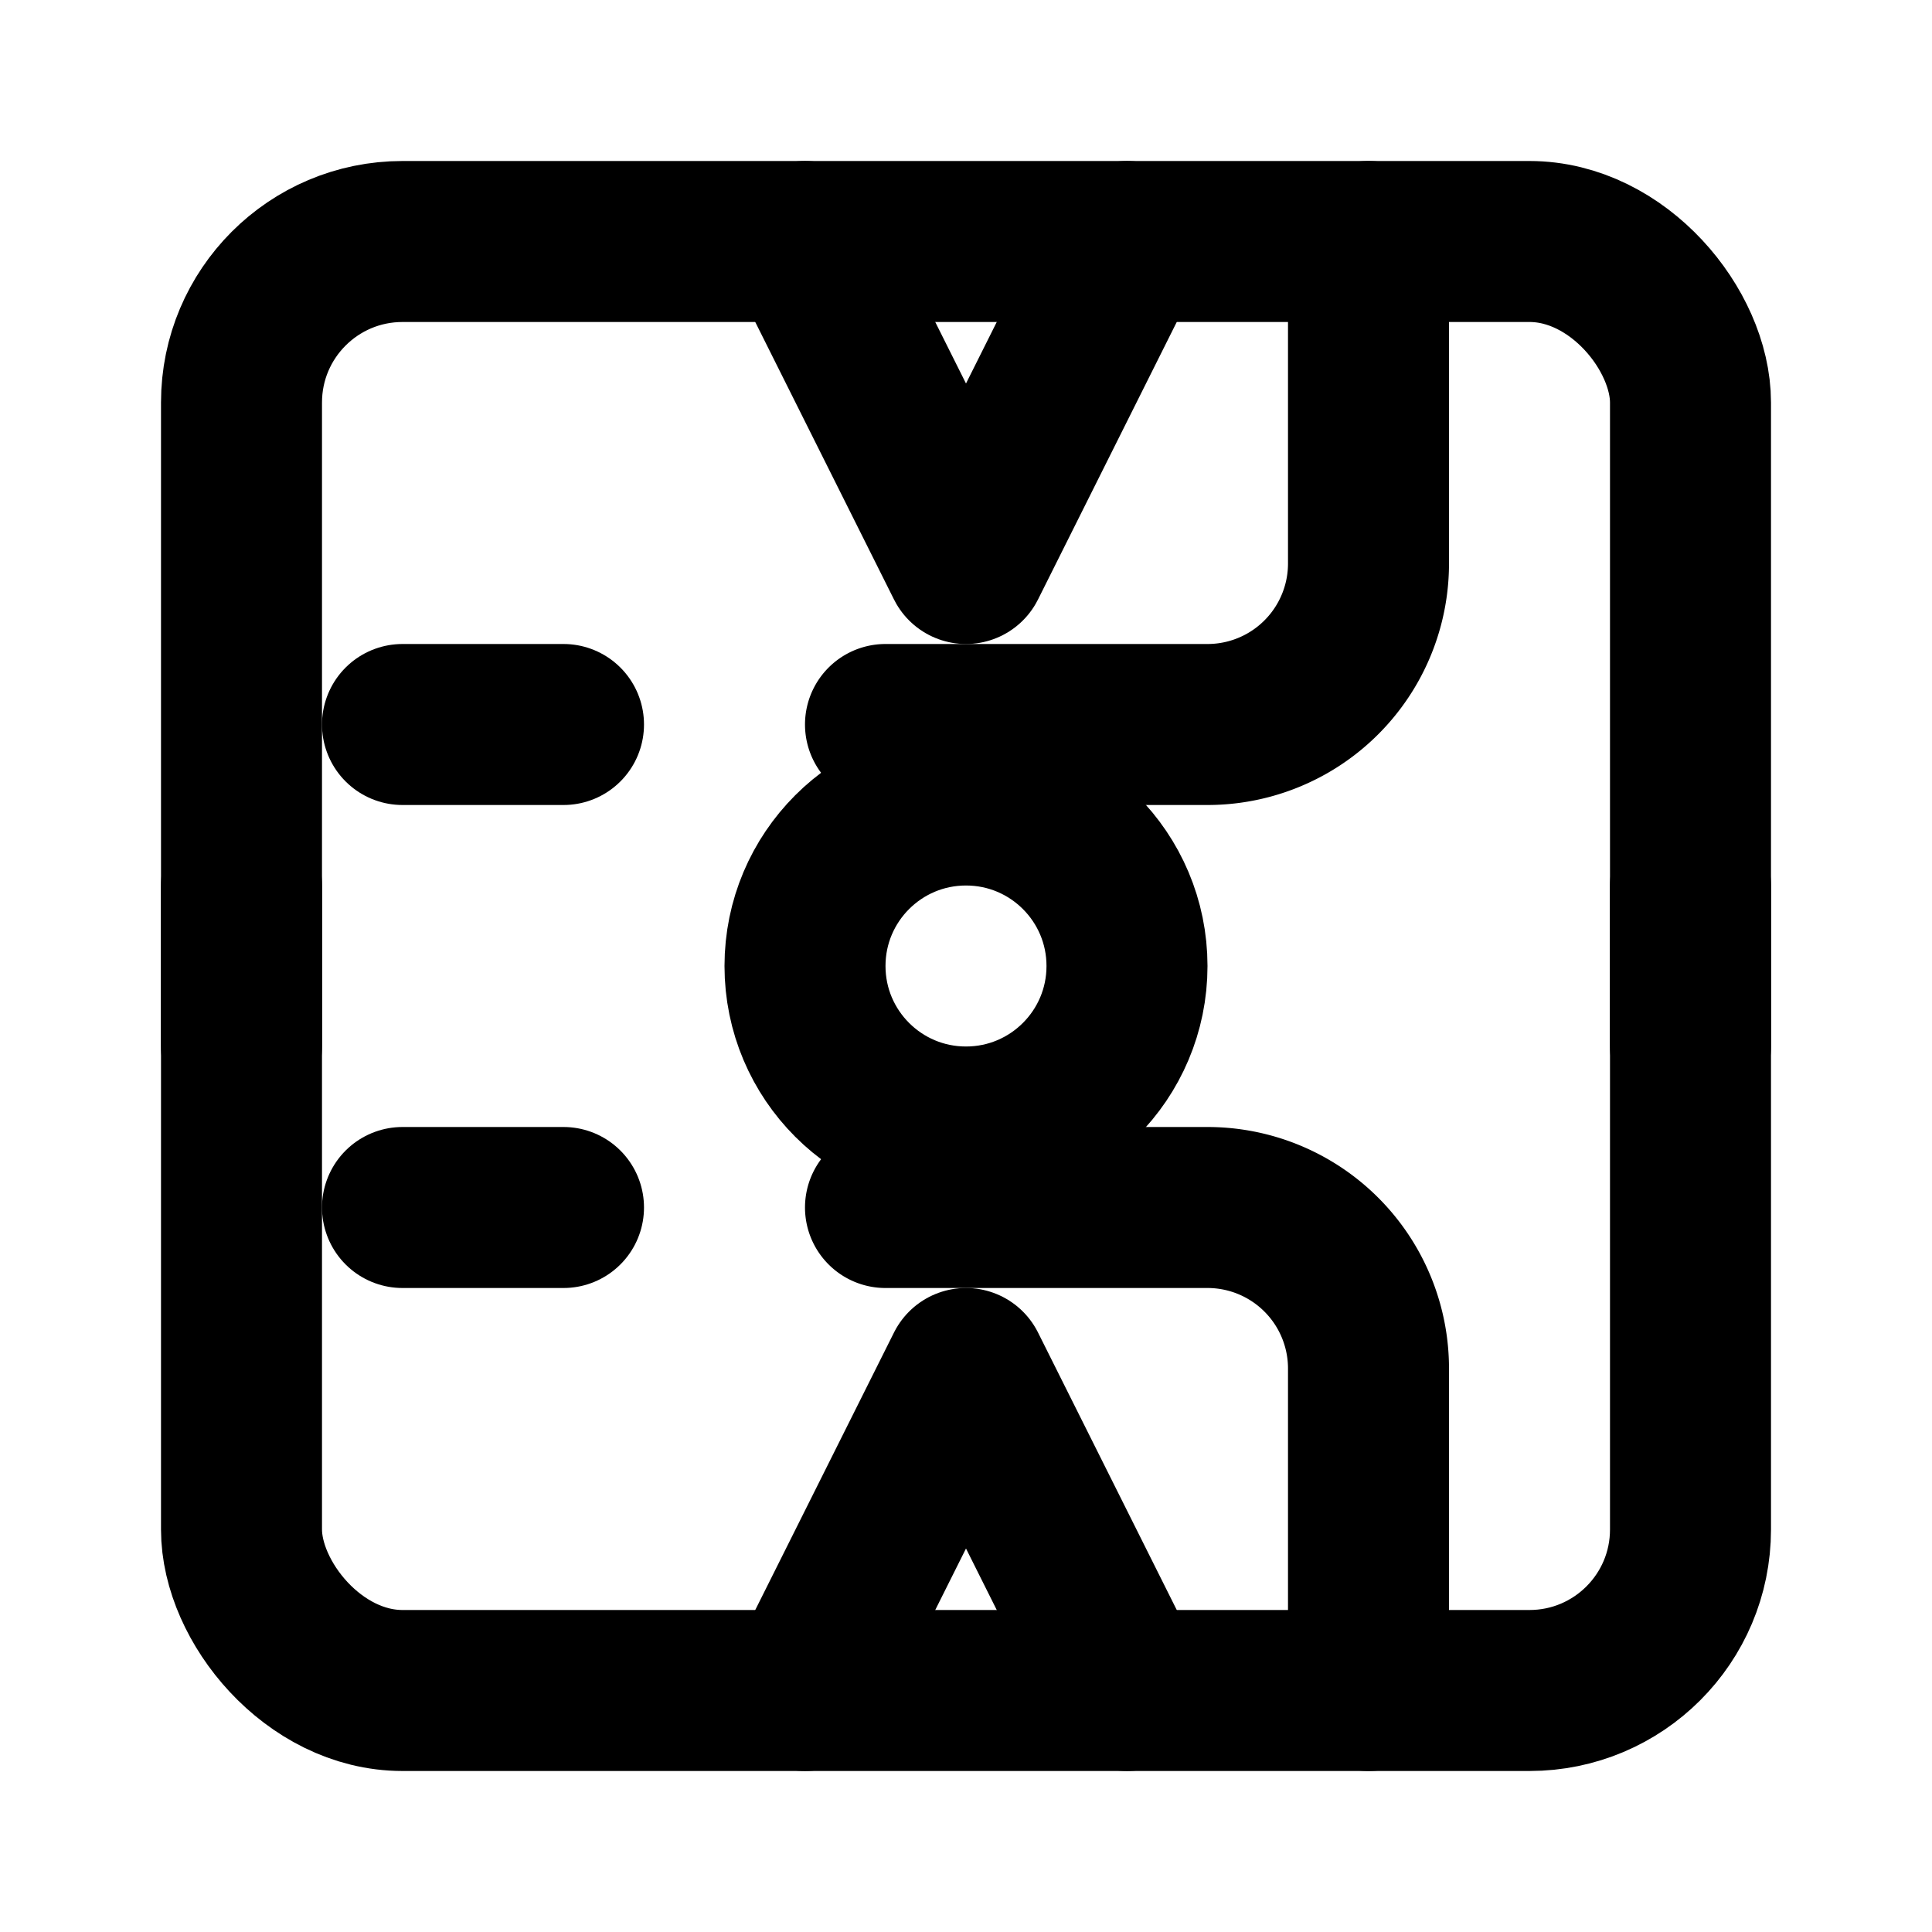 <svg
  xmlns="http://www.w3.org/2000/svg"
  width="24"
  height="24"
  viewBox="0 0 24 24"
  fill="none"
  stroke="currentColor"
  stroke-width="2"
  stroke-linecap="round"
  stroke-linejoin="round"
>
  <rect width="18" height="18" x="3" y="3" rx="2" />
  <path d="M11 9h4a2 2 0 0 0 2-2V3" />
  <path d="M11 15h4a2 2 0 0 1 2 2v4" />
  <path d="M5 15h2" />
  <path d="M5 9h2" />
  <circle cx="12" cy="12" r="2" />
  <path d="M3 11v2" />
  <path d="M21 11v2" />
  <path d="m14 3-2 4-2-4" />
  <path d="m14 21-2-4-2 4" />
</svg>
